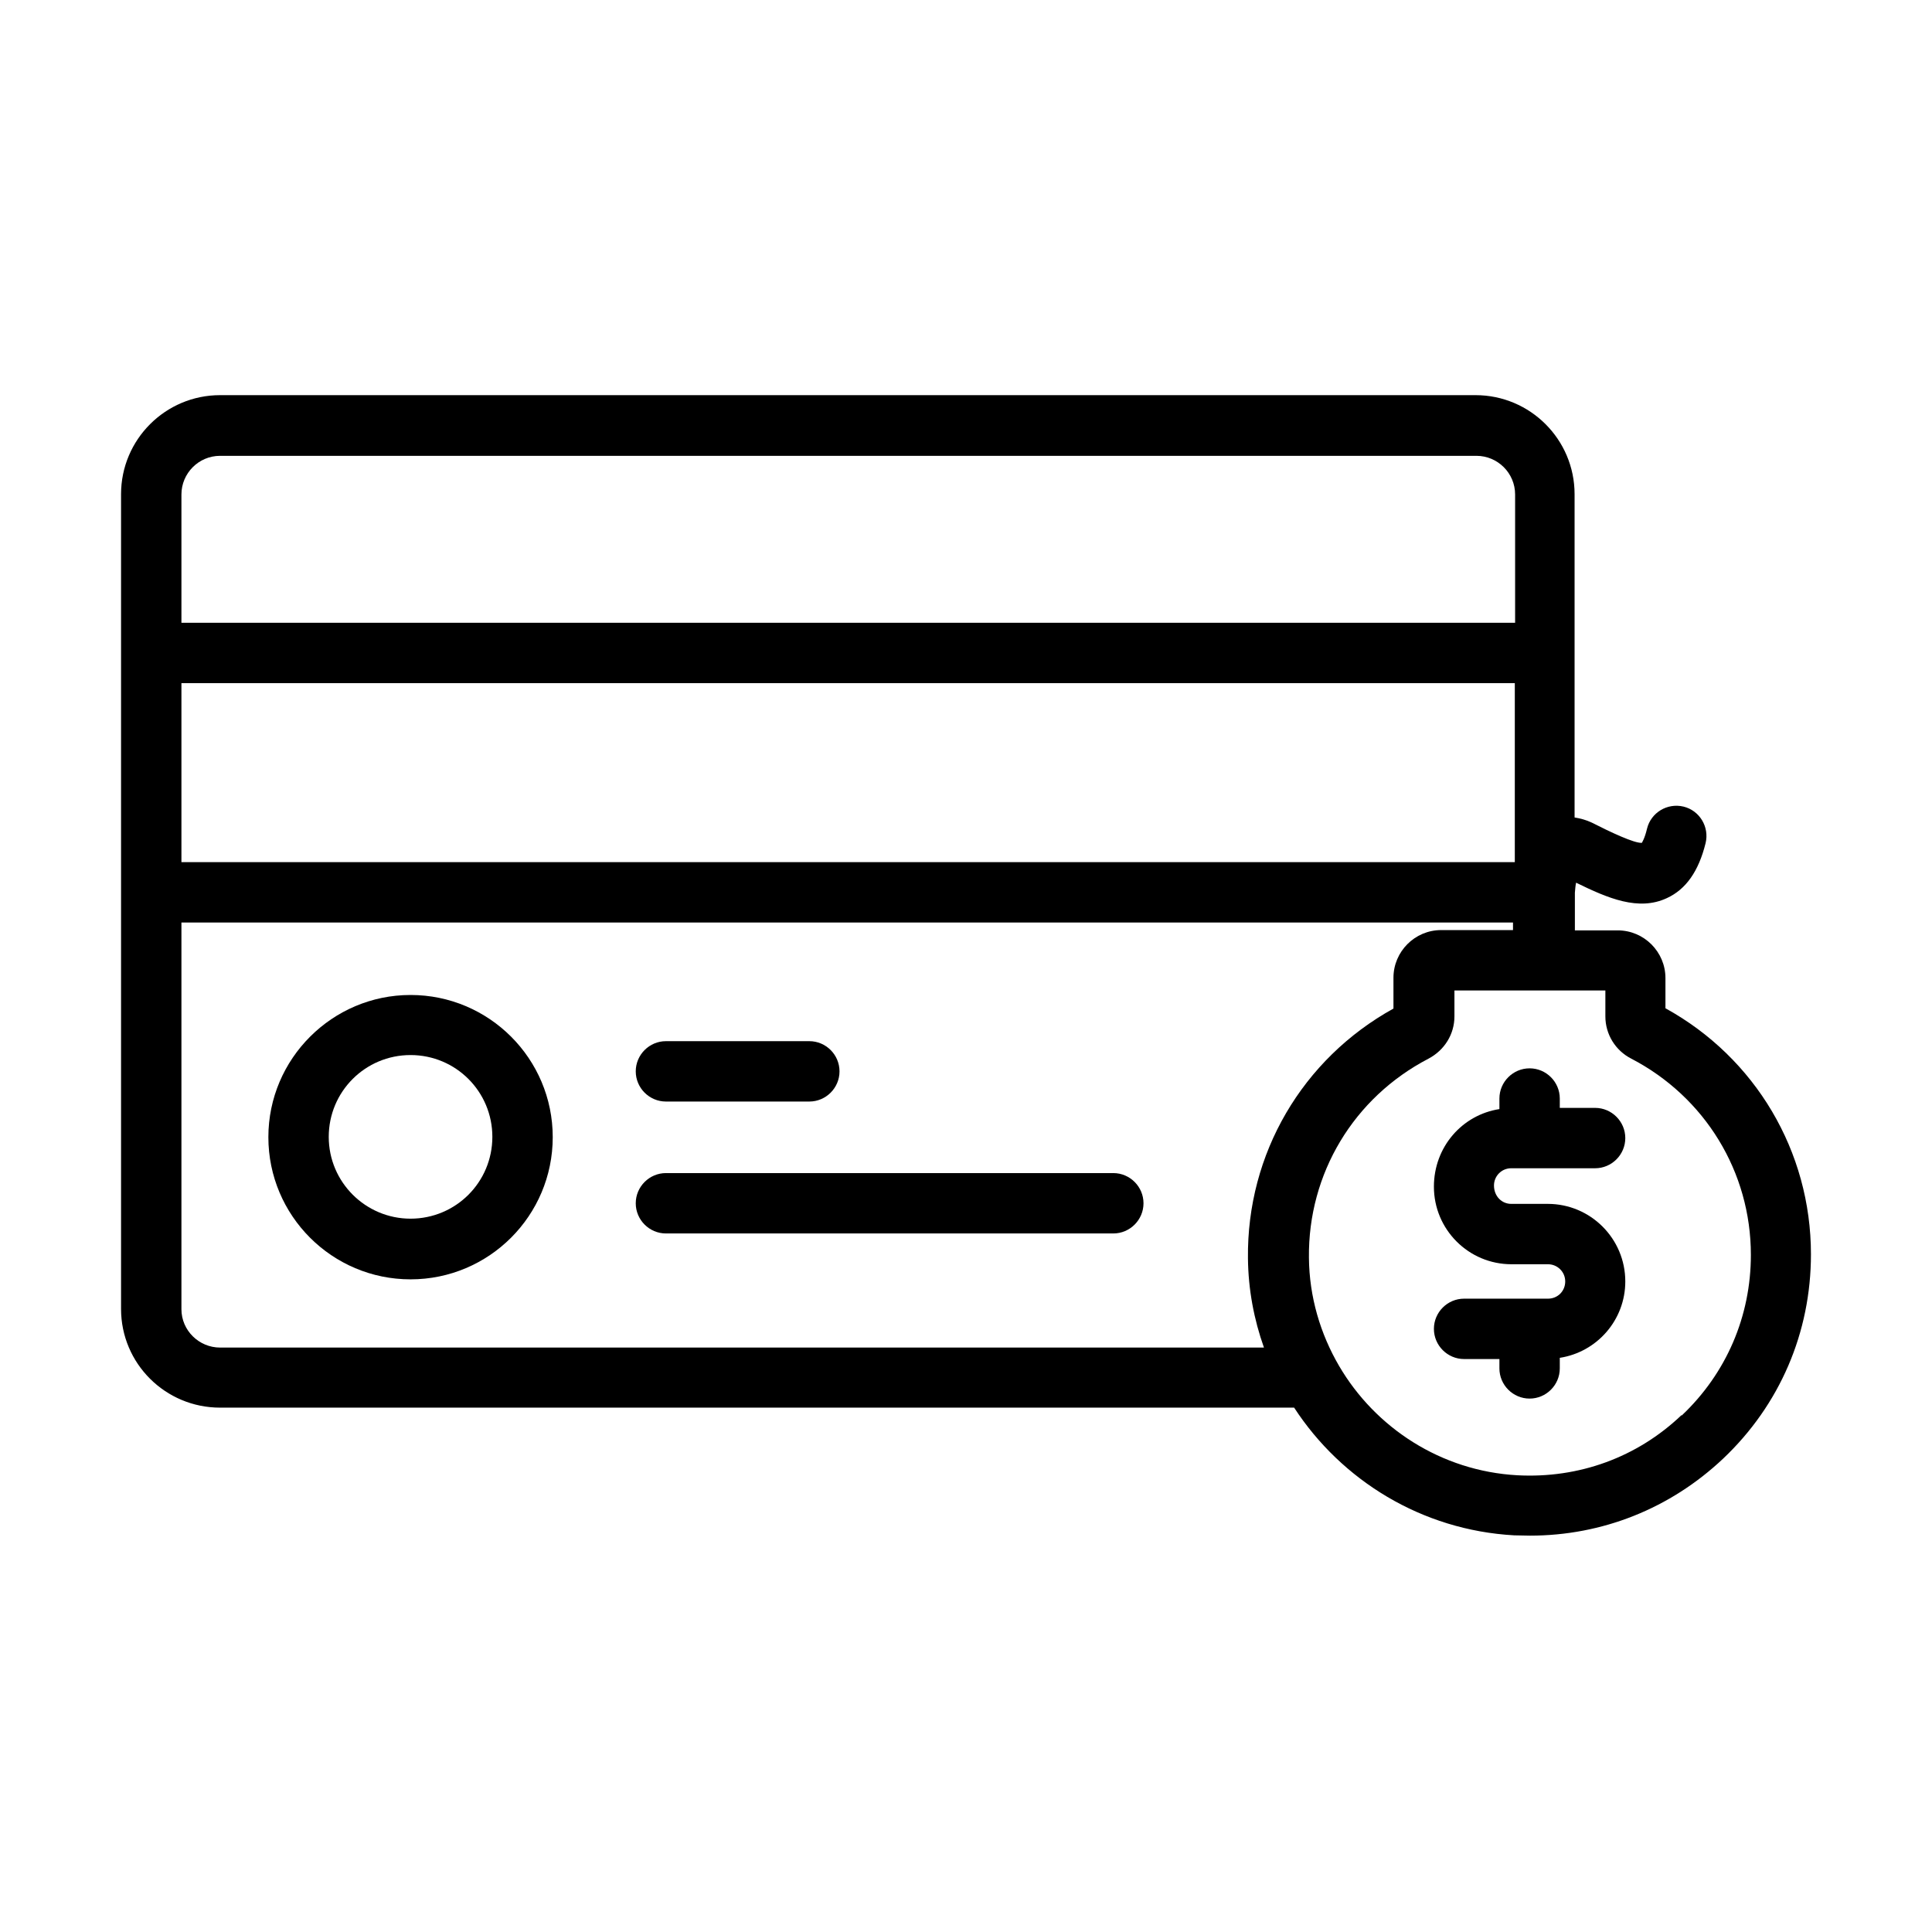 <?xml version="1.0" encoding="UTF-8"?>
<svg id="Expanded" xmlns="http://www.w3.org/2000/svg" viewBox="0 0 64 64">
  <defs>
    <style>
      .cls-1 {
        stroke-width: 0px;
      }
    </style>
  </defs>
  <path class="cls-1" d="m50.06,38.7h2.78c.55,0,1-.45,1-1s-.45-1-1-1h-1.17v-.31c0-.55-.45-1-1-1s-1,.45-1,1v.35c-1.23.19-2.17,1.25-2.17,2.57,0,1.42,1.15,2.57,2.57,2.57h1.21c.31,0,.57.25.57.57s-.25.57-.57.57h-2.78c-.55,0-1,.45-1,1s.45,1,1,1h1.17v.31c0,.55.45,1,1,1s1-.45,1-1v-.35c1.23-.19,2.17-1.25,2.17-2.53,0-1.42-1.15-2.57-2.57-2.57h-1.21c-.31,0-.57-.25-.57-.61,0-.31.25-.57.57-.57Z"/>
  <path class="cls-1" d="m55.17,33.42v-1.02c0-.87-.71-1.58-1.58-1.58h-1.42v-1.25h0c.01-.12.02-.24.04-.33,1.06.52,2.07.95,3.01.51.63-.29,1.05-.89,1.28-1.82.13-.54-.2-1.08-.73-1.21-.54-.13-1.08.2-1.21.73-.08.34-.17.46-.17.47-.25.02-1.05-.36-1.66-.67-.19-.09-.38-.14-.57-.17v-10.71c0-1.81-1.47-3.28-3.28-3.28H7.29c-1.81,0-3.28,1.47-3.28,3.28v26.99c0,1.81,1.47,3.27,3.28,3.27h35.58c1.57,2.41,4.23,4.06,7.29,4.23.18,0,.35.01.52.01,2.4,0,4.65-.9,6.4-2.55,1.88-1.78,2.91-4.18,2.91-6.77,0-3.41-1.84-6.51-4.82-8.15ZM6.01,16.38c0-.7.57-1.28,1.28-1.28h41.62c.7,0,1.28.57,1.28,1.28v4.25H6.01v-4.25Zm0,6.25h44.17v5.93H6.01v-5.93Zm35.87,22.01H7.29c-.7,0-1.28-.57-1.28-1.27v-12.81h44.11c0,.08,0,.17,0,.25h-2.38c-.87,0-1.58.71-1.58,1.58v1.02c-3.02,1.67-4.86,4.81-4.82,8.27.01,1.04.2,2.03.53,2.96Zm13.82,2.24c-1.47,1.4-3.4,2.1-5.44,1.99-2.52-.14-4.7-1.57-5.9-3.62,0,0,0,0,0,0-.62-1.06-.99-2.29-1-3.59-.03-2.78,1.48-5.3,3.96-6.59.53-.28.86-.81.86-1.4v-.86h5v.86c0,.59.33,1.13.86,1.4,2.44,1.27,3.96,3.75,3.96,6.5,0,2.03-.81,3.92-2.29,5.32Z"/>
  <path class="cls-1" d="m13.6,32.96c-2.59,0-4.71,2.11-4.71,4.71s2.11,4.71,4.71,4.71,4.71-2.11,4.71-4.71-2.11-4.71-4.71-4.71Zm0,7.41c-1.49,0-2.71-1.21-2.71-2.71s1.21-2.71,2.71-2.71,2.71,1.21,2.71,2.71-1.21,2.71-2.71,2.71Z"/>
  <path class="cls-1" d="m22.06,36.49h4.75c.55,0,1-.45,1-1s-.45-1-1-1h-4.75c-.55,0-1,.45-1,1s.45,1,1,1Z"/>
  <path class="cls-1" d="m36.88,38.86h-14.82c-.55,0-1,.45-1,1s.45,1,1,1h14.82c.55,0,1-.45,1-1s-.45-1-1-1Z"/>
</svg>